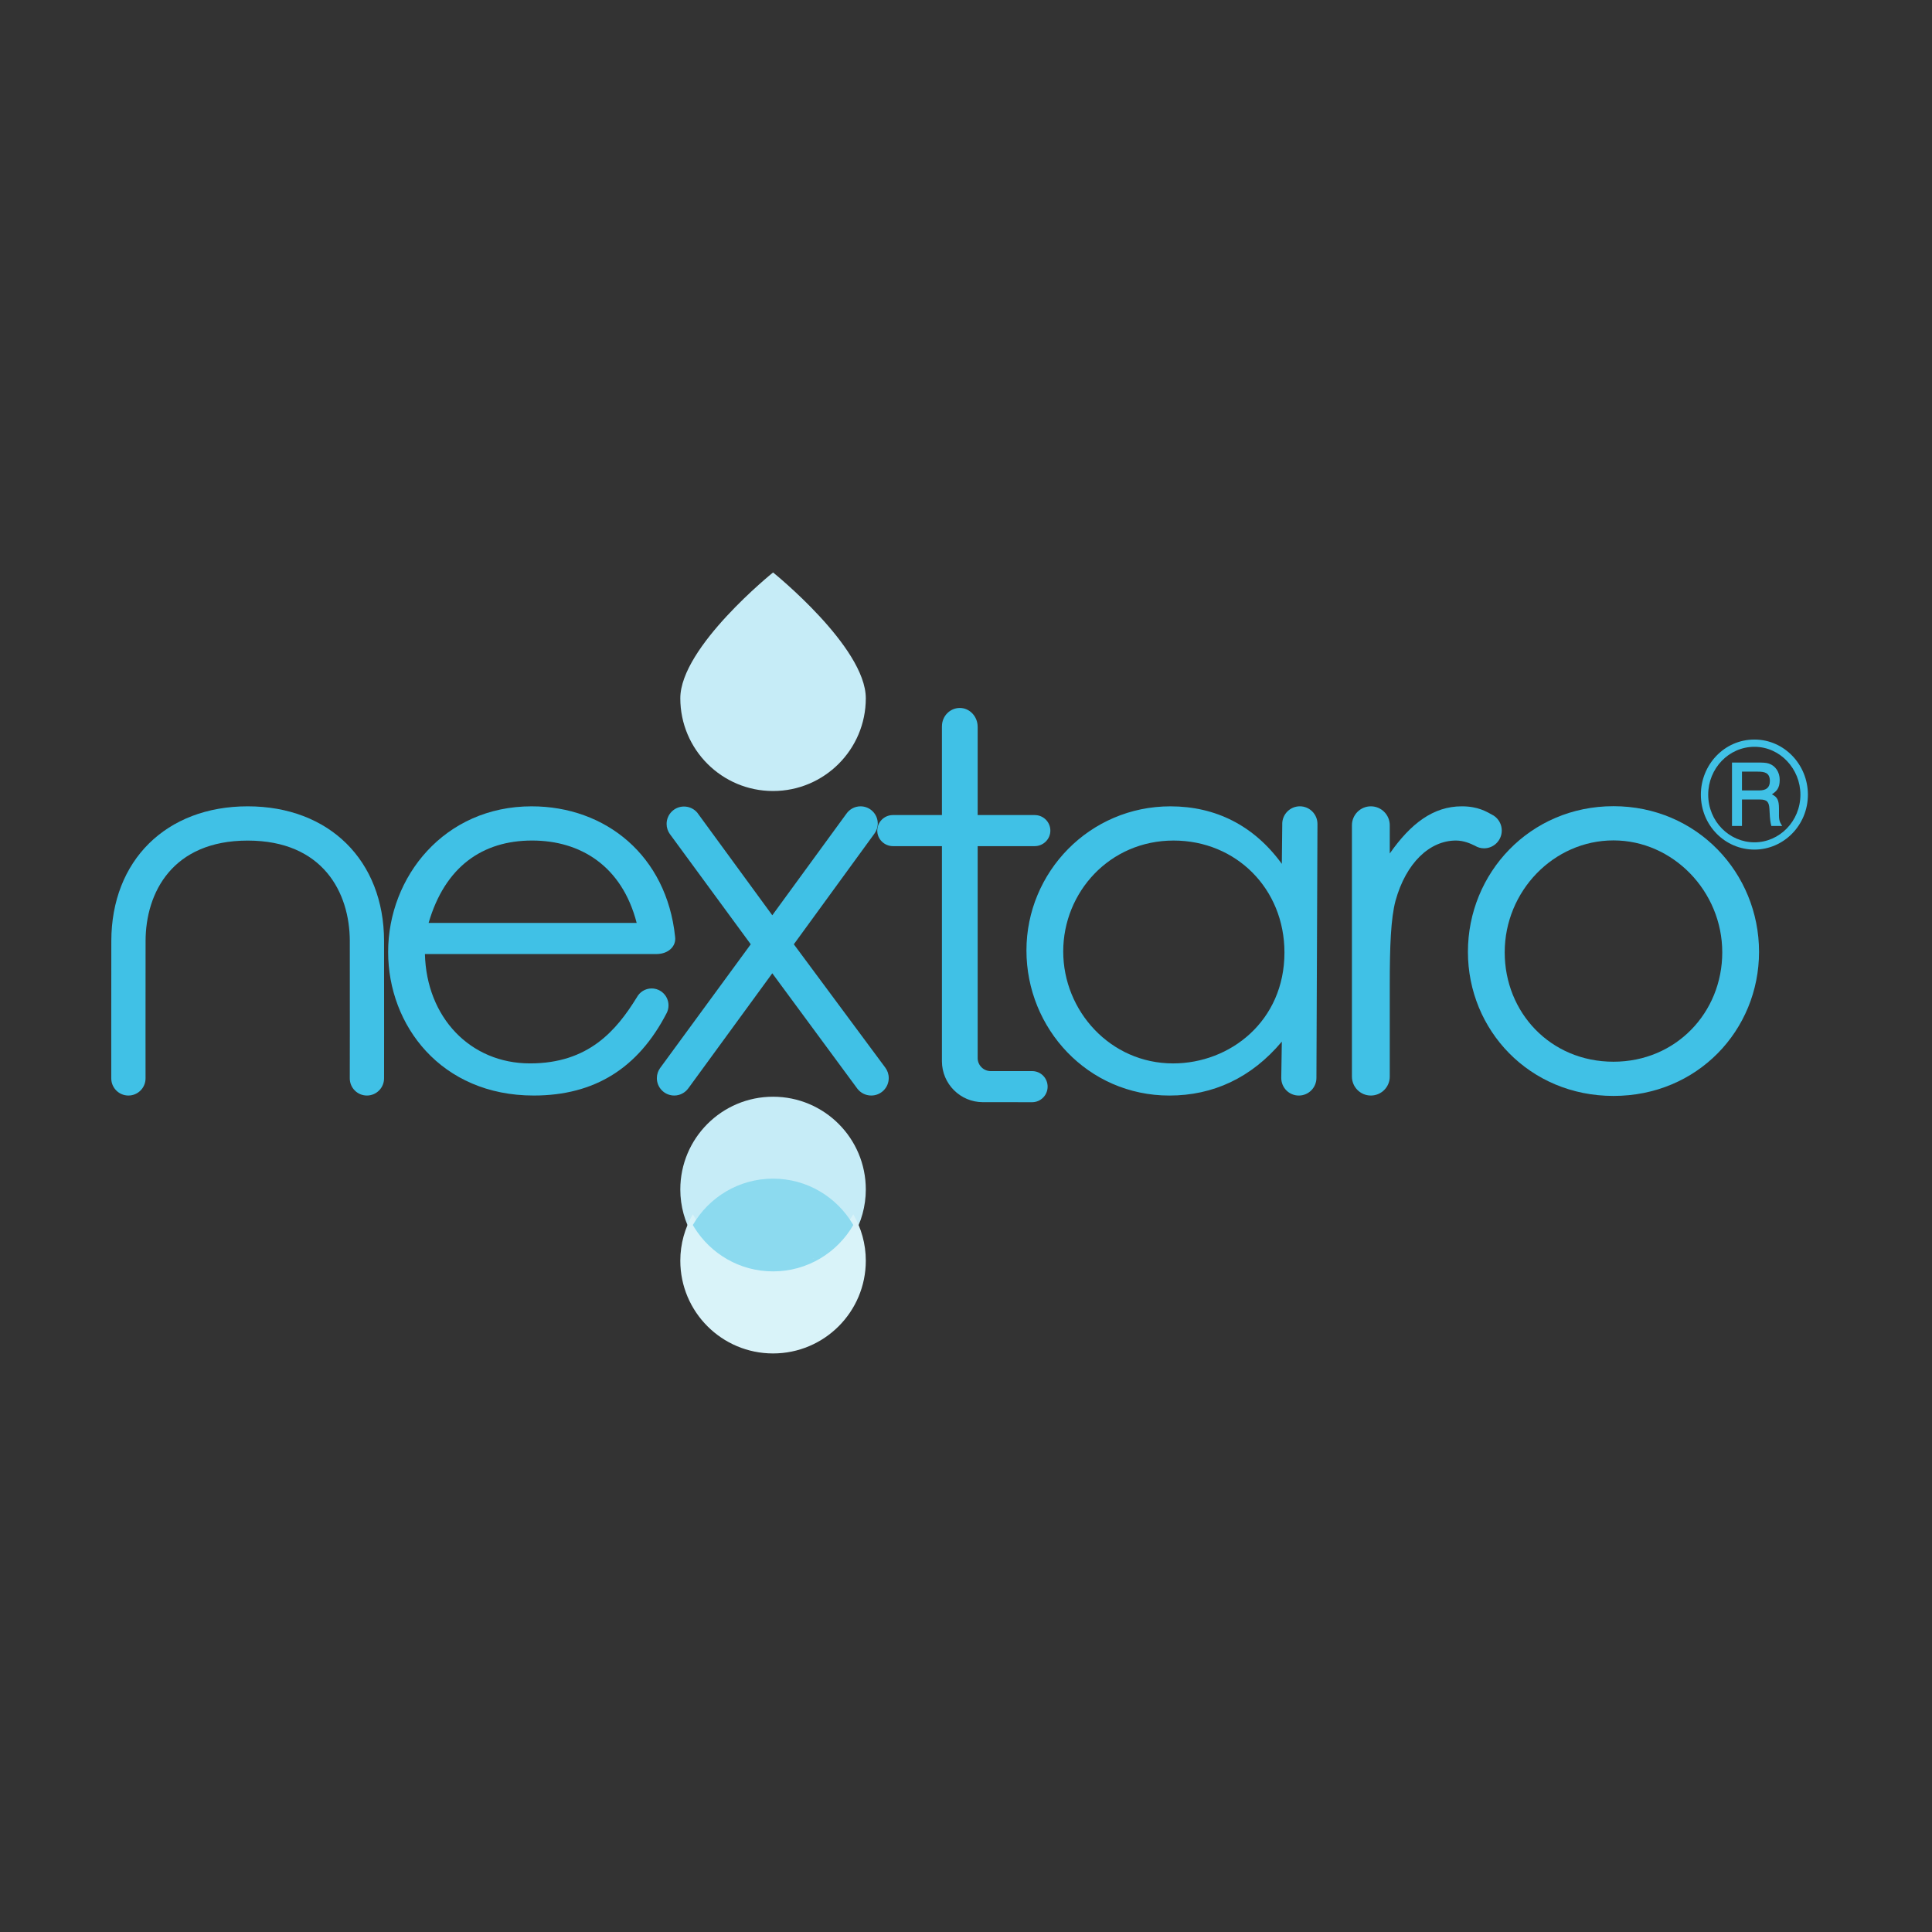 <?xml version="1.0" encoding="UTF-8" standalone="no" ?>
<!DOCTYPE svg PUBLIC "-//W3C//DTD SVG 1.1//EN" "http://www.w3.org/Graphics/SVG/1.1/DTD/svg11.dtd">
<svg xmlns="http://www.w3.org/2000/svg" xmlns:xlink="http://www.w3.org/1999/xlink" version="1.1" width="150" height="150" viewBox="0 0 150 150" xml:space="preserve">
<rect x="0" y="0" width="150" height="150" fill="#333333" stroke="none"/>
<desc>Created with Fabric.js 5.2.4</desc>
<defs>
</defs>
<g transform="matrix(1 0 0 1 75 75)" id="84879c1c-5fb6-4c6b-b80e-8933b3be6318"  >
<rect style="stroke: none; stroke-width: 1; stroke-dasharray: none; stroke-linecap: butt; stroke-dashoffset: 0; stroke-linejoin: miter; stroke-miterlimit: 4; fill: rgb(255,255,255); fill-rule: nonzero; opacity: 1; visibility: hidden;" vector-effect="non-scaling-stroke"  x="-75" y="-75" rx="0" ry="0" width="150" height="150" />
</g>
<g transform="matrix(Infinity NaN NaN Infinity 0 0)" id="d0fa62b2-28d5-41aa-a27b-a67458ddd5f9"  >
</g>
<g transform="matrix(1 0 0 1 75 75)"  >
<g style="" vector-effect="non-scaling-stroke"   >
		<g transform="matrix(0.03 0 0 -0.03 -14.98 -22.07)" id="path12"  >
<path style="stroke: none; stroke-width: 1; stroke-dasharray: none; stroke-linecap: butt; stroke-dashoffset: 0; stroke-linejoin: miter; stroke-miterlimit: 4; fill: rgb(198,236,247); fill-rule: nonzero; opacity: 1;" vector-effect="non-scaling-stroke"  transform=" translate(-1961.25, -2023.07)" d="M 1961.25 1740.27 C 2093.82 1740.27 2201.28 1847.74 2201.28 1980.3 C 2201.28 2112.87 1961.25 2305.87 1961.25 2305.87 C 1961.25 2305.87 1721.22 2112.87 1721.22 1980.3 C 1721.22 1847.74 1828.68 1740.27 1961.25 1740.27" stroke-linecap="round" />
</g>
		<g transform="matrix(0.03 0 0 -0.03 -14.98 15.55)" id="path22"  >
<path style="stroke: none; stroke-width: 1; stroke-dasharray: none; stroke-linecap: butt; stroke-dashoffset: 0; stroke-linejoin: miter; stroke-miterlimit: 4; fill: rgb(198,236,247); fill-rule: nonzero; opacity: 1;" vector-effect="non-scaling-stroke"  transform=" translate(-1961.25, -540.08)" d="M 2168.91 360.051 C 2168.42 360.891 2167.93 361.73 2167.43 362.559 C 2125.57 432.852 2049.01 480.059 1961.25 480.059 L 1961.25 480.059 C 1872.46 480.059 1795.11 431.719 1753.59 360.051 C 1733.12 395.379 1721.22 436.301 1721.22 480.059 C 1721.22 612.629 1828.68 720.102 1961.25 720.102 C 2093.82 720.102 2201.28 612.629 2201.28 480.059 C 2201.28 436.301 2189.38 395.379 2168.91 360.051" stroke-linecap="round" />
</g>
		<g transform="matrix(0.03 0 0 -0.03 -14.98 24.68)" id="path24"  >
<path style="stroke: none; stroke-width: 1; stroke-dasharray: none; stroke-linecap: butt; stroke-dashoffset: 0; stroke-linejoin: miter; stroke-miterlimit: 4; fill: rgb(217,243,249); fill-rule: nonzero; opacity: 1;" vector-effect="non-scaling-stroke"  transform=" translate(-1961.25, -180.03)" d="M 1753.59 360.051 C 1733.12 324.711 1721.22 283.801 1721.22 240.031 C 1721.22 107.469 1828.68 0 1961.25 0 C 2093.82 0 2201.28 107.469 2201.28 240.031 C 2201.28 283.801 2189.38 324.711 2168.91 360.051 C 2127.39 288.371 2050.04 240.031 1961.25 240.031 C 1872.46 240.031 1795.11 288.371 1753.59 360.051" stroke-linecap="round" />
</g>
		<g transform="matrix(0.03 0 0 -0.03 -14.98 20.11)" id="path34"  >
<path style="stroke: none; stroke-width: 1; stroke-dasharray: none; stroke-linecap: butt; stroke-dashoffset: 0; stroke-linejoin: miter; stroke-miterlimit: 4; fill: rgb(140,218,239); fill-rule: nonzero; opacity: 1;" vector-effect="non-scaling-stroke"  transform=" translate(-1961.25, -360.05)" d="M 1961.25 240.031 C 1875.06 240.031 1799.65 285.582 1757.33 353.809 C 1756.05 355.871 1754.8 357.949 1753.59 360.051 C 1795.11 431.719 1872.46 480.059 1961.25 480.059 L 1961.25 480.059 C 2049 480.059 2125.57 432.852 2167.43 362.559 C 2167.93 361.73 2168.42 360.891 2168.91 360.051 L 2168.91 360.051 L 2168.91 360.051 C 2127.39 288.371 2050.04 240.031 1961.25 240.031" stroke-linecap="round" />
</g>
		<g transform="matrix(0.03 0 0 -0.03 -12.36 18.56)" id="path36"  >
<path style="stroke: none; stroke-width: 1; stroke-dasharray: none; stroke-linecap: butt; stroke-dashoffset: 0; stroke-linejoin: miter; stroke-miterlimit: 4; fill: rgb(229,247,253); fill-rule: nonzero; opacity: 1;" vector-effect="non-scaling-stroke"  transform=" translate(-2064.34, -421.31)" d="M 2167.43 362.559 C 2125.57 432.852 2049 480.059 1961.25 480.059 C 2049.01 480.059 2125.57 432.852 2167.43 362.559" stroke-linecap="round" />
</g>
		<g transform="matrix(0.03 0 0 -0.03 -14.98 21.63)" id="path38"  >
<path style="stroke: none; stroke-width: 1; stroke-dasharray: none; stroke-linecap: butt; stroke-dashoffset: 0; stroke-linejoin: miter; stroke-miterlimit: 4; fill: rgb(238,250,254); fill-rule: nonzero; opacity: 1;" vector-effect="non-scaling-stroke"  transform=" translate(-1961.25, -300.04)" d="M 1961.25 240.031 L 1961.25 240.031 C 2050.04 240.031 2127.39 288.371 2168.91 360.051 L 2168.91 360.051 C 2127.39 288.371 2050.05 240.031 1961.25 240.031 M 1757.33 353.809 C 1756.05 355.871 1754.8 357.949 1753.59 360.051 L 1753.59 360.051 C 1754.8 357.949 1756.05 355.871 1757.33 353.809" stroke-linecap="round" />
</g>
		<g transform="matrix(0.03 0 0 -0.03 50.27 -1.16)" id="path40"  >
<path style="stroke: none; stroke-width: 1; stroke-dasharray: none; stroke-linecap: butt; stroke-dashoffset: 0; stroke-linejoin: miter; stroke-miterlimit: 4; fill: rgb(64,193,230); fill-rule: nonzero; opacity: 1;" vector-effect="non-scaling-stroke"  transform=" translate(-4533.6, -1198.52)" d="M 4910.3 1196.5 C 4910.3 1400.38 4749.83 1573.43 4533.6 1573.43 C 4317.37 1573.43 4156.9 1400.38 4156.9 1196.5 C 4156.9 993.961 4316.01 823.609 4533.6 823.609 C 4751.19 823.609 4910.3 993.961 4910.3 1196.5 M 4815.11 1195.16 C 4815.11 1039.56 4695.43 912.141 4533.6 912.141 C 4370.41 912.141 4252.1 1039.56 4252.1 1195.16 C 4252.1 1353.44 4378.57 1484.89 4533.6 1484.89 C 4687.27 1484.89 4815.11 1353.44 4815.11 1195.16" stroke-linecap="round" />
</g>
		<g transform="matrix(0.03 0 0 -0.03 61.21 -13.31)" id="path42"  >
<path style="stroke: none; stroke-width: 1; stroke-dasharray: none; stroke-linecap: butt; stroke-dashoffset: 0; stroke-linejoin: miter; stroke-miterlimit: 4; fill: rgb(64,193,230); fill-rule: nonzero; opacity: 1;" vector-effect="non-scaling-stroke"  transform=" translate(-4965.05, -1677.83)" d="M 4907.1 1596.54 L 4932.94 1596.54 L 4932.94 1665.09 L 4978.92 1665.09 C 4998.3 1665.09 5002.86 1658.43 5004 1640.8 L 5005.13 1620.82 C 5005.51 1614.95 5006.27 1607.11 5008.93 1596.54 L 5037.05 1596.54 C 5034.39 1601.23 5028.69 1607.11 5028.69 1622.79 L 5028.69 1641.2 C 5028.69 1663.52 5024.51 1671.36 5010.45 1678.41 C 5021.85 1686.25 5030.59 1693.3 5030.59 1716.02 C 5030.59 1735.61 5019.95 1752.07 5002.86 1757.93 C 4995.26 1760.68 4984.62 1760.68 4973.98 1760.68 L 4907.1 1760.68 z M 4973.22 1737.18 C 4990.32 1737.18 5005.13 1735.21 5005.13 1712.89 C 5005.13 1696.05 4996.02 1688.59 4977.78 1688.59 L 4932.94 1688.59 L 4932.94 1737.18 z M 5103.55 1677.63 C 5103.55 1755.2 5042.37 1820.23 4965.24 1820.23 C 4886.58 1820.23 4826.54 1754.41 4826.54 1677.63 C 4826.54 1598.11 4888.86 1535.43 4965.24 1535.43 C 5040.09 1535.43 5103.55 1597.71 5103.55 1677.63 M 5084.17 1677.63 C 5084.17 1608.68 5029.83 1554.23 4965.24 1554.23 C 4900.64 1554.23 4845.54 1607.89 4845.54 1677.63 C 4845.54 1745.41 4898.74 1801.43 4965.24 1801.43 C 5031.73 1801.43 5084.17 1744.23 5084.17 1677.63" stroke-linecap="round" />
</g>
		<g transform="matrix(0.03 0 0 -0.03 -55.77 -1.17)" id="path44"  >
<path style="stroke: none; stroke-width: 1; stroke-dasharray: none; stroke-linecap: butt; stroke-dashoffset: 0; stroke-linejoin: miter; stroke-miterlimit: 4; fill: rgb(64,193,230); fill-rule: nonzero; opacity: 1;" vector-effect="non-scaling-stroke"  transform=" translate(-353.09, -1199.18)" d="M 706.047 1224.89 C 705.688 1433.36 563.855 1573.42 353.105 1573.42 C 142.375 1573.42 0.535 1433.36 0.176 1224.89 C -0.094 1065 0.027 888.391 0.047 871.031 L 0.047 869.398 C 0.047 844.852 19.906 824.949 44.406 824.949 C 68.906 824.949 88.758 844.852 88.758 869.398 L 88.746 869.52 L 88.758 870.68 C 88.758 872.852 88.555 1058.71 88.848 1224.74 C 89.066 1350.44 158.598 1484.75 353.105 1484.75 C 547.625 1484.75 617.156 1350.44 617.375 1224.74 C 617.656 1062.52 617.316 883.352 617.305 871.75 L 617.305 869.398 C 617.305 844.852 637.168 824.949 661.668 824.949 C 686.156 824.949 706.016 844.852 706.016 869.398 L 706.047 869.398 C 706.047 871.57 706.336 1058.73 706.047 1224.89" stroke-linecap="round" />
</g>
		<g transform="matrix(0.03 0 0 -0.03 -33.72 -1.17)" id="path46"  >
<path style="stroke: none; stroke-width: 1; stroke-dasharray: none; stroke-linecap: butt; stroke-dashoffset: 0; stroke-linejoin: miter; stroke-miterlimit: 4; fill: rgb(64,193,230); fill-rule: nonzero; opacity: 1;" vector-effect="non-scaling-stroke"  transform=" translate(-1222.56, -1199.19)" d="M 1593.7 1235.93 C 1571.84 1445.56 1414.33 1573.42 1222.31 1573.42 C 996.563 1573.42 851.051 1391 851.051 1196.51 C 851.051 1006.04 988.402 824.961 1227.75 824.961 C 1385.5 824.961 1498.37 896.051 1571.81 1038.23 L 1571.9 1038.36 C 1574.99 1044.37 1576.65 1051.04 1576.65 1058.27 C 1576.65 1082.47 1557.07 1102.08 1532.91 1102.08 C 1516.07 1102.08 1501.62 1092.44 1494.32 1078.46 L 1494.29 1078.47 C 1441.26 992.621 1369.18 908.121 1218.23 908.121 C 1063.2 908.121 950.332 1027.5 946.25 1191.14 L 1546.38 1191.14 C 1576.4 1191.53 1597.15 1211.29 1593.7 1235.93 M 1494.29 1271.62 L 955.77 1271.62 C 997.922 1416.49 1094.48 1484.89 1223.67 1484.89 C 1348.78 1484.89 1456.22 1419.17 1494.29 1271.62" stroke-linecap="round" />
</g>
		<g transform="matrix(0.03 0 0 -0.03 35.78 -1.17)" id="path48"  >
<path style="stroke: none; stroke-width: 1; stroke-dasharray: none; stroke-linecap: butt; stroke-dashoffset: 0; stroke-linejoin: miter; stroke-miterlimit: 4; fill: rgb(64,193,230); fill-rule: nonzero; opacity: 1;" vector-effect="non-scaling-stroke"  transform=" translate(-3962.27, -1199.19)" d="M 4156.16 1510.75 C 4156.16 1526.8 4147.93 1541.02 4135.48 1549.25 C 4116.44 1559.98 4094.76 1573.43 4052.61 1573.43 C 3979.17 1573.43 3920.69 1529.16 3866.3 1451.36 L 3866.3 1524.27 L 3866.31 1524.36 C 3866.31 1551.45 3844.39 1573.43 3817.34 1573.43 C 3790.3 1573.43 3768.38 1551.45 3768.38 1524.36 L 3768.39 1524.29 L 3768.38 1524.29 L 3768.38 874.012 C 3768.38 846.91 3790.3 824.949 3817.34 824.949 C 3844.39 824.949 3866.31 846.91 3866.31 874.012 L 3866.3 874.102 L 3866.3 1113.34 C 3866.3 1209.91 3869.02 1283.69 3881.26 1329.29 C 3908.45 1427.21 3969.65 1484.89 4037.65 1484.89 C 4058.05 1484.89 4075.72 1476.84 4086.6 1471.48 L 4086.62 1471.5 C 4093.54 1467.3 4101.57 1464.75 4110.26 1464.75 C 4135.61 1464.75 4156.16 1485.34 4156.16 1510.75" stroke-linecap="round" />
</g>
		<g transform="matrix(0.03 0 0 -0.03 15.99 -1.17)" id="path50"  >
<path style="stroke: none; stroke-width: 1; stroke-dasharray: none; stroke-linecap: butt; stroke-dashoffset: 0; stroke-linejoin: miter; stroke-miterlimit: 4; fill: rgb(64,193,230); fill-rule: nonzero; opacity: 1;" vector-effect="non-scaling-stroke"  transform=" translate(-3181.99, -1199.22)" d="M 3555.88 870.801 L 3555.9 870.801 L 3558.57 1527.74 L 3558.56 1527.74 L 3558.57 1527.82 C 3558.57 1553.05 3538.16 1573.5 3512.98 1573.5 C 3487.81 1573.5 3467.4 1553.05 3467.4 1527.82 L 3467.46 1527.23 L 3466.34 1424.53 C 3394.26 1523.79 3294.99 1573.42 3178.03 1573.42 C 2968.61 1573.42 2805.42 1403.07 2805.42 1200.53 C 2805.42 997.988 2964.53 824.949 3175.31 824.949 C 3288.19 824.949 3387.46 870.559 3466.34 964.449 L 3464.9 871.211 L 3464.9 870.5 C 3464.9 845.27 3485.13 824.949 3510.31 824.949 C 3535.49 824.949 3555.9 845.41 3555.9 870.629 L 3555.88 870.801 M 3473.14 1195.16 C 3473.14 1018.11 3333.06 908.121 3184.83 908.121 C 3023 908.121 2900.61 1043.59 2900.61 1197.85 C 2900.61 1350.76 3020.28 1484.89 3186.19 1484.89 C 3348.03 1484.89 3473.14 1360.15 3473.14 1195.16" stroke-linecap="round" />
</g>
		<g transform="matrix(0.03 0 0 -0.03 -15 -1.17)" id="path52"  >
<path style="stroke: none; stroke-width: 1; stroke-dasharray: none; stroke-linecap: butt; stroke-dashoffset: 0; stroke-linejoin: miter; stroke-miterlimit: 4; fill: rgb(64,193,230); fill-rule: nonzero; opacity: 1;" vector-effect="non-scaling-stroke"  transform=" translate(-1960.46, -1199.19)" d="M 2251.7 897.02 L 2014.9 1216.4 L 2223.22 1502.45 C 2228.72 1509.86 2232.09 1518.95 2232.09 1528.88 C 2232.09 1553.48 2212.14 1573.42 2187.53 1573.42 C 2172.34 1573.42 2158.96 1565.8 2150.92 1554.21 L 2150.89 1554.22 L 1959.14 1291.47 L 1768.14 1552.73 L 1767.43 1553.7 L 1765.07 1556.93 L 1765.13 1556.89 C 1756.88 1566.68 1744.44 1572.92 1730.64 1572.92 C 1705.78 1572.92 1685.63 1552.74 1685.63 1527.85 C 1685.63 1518.22 1688.7 1509.34 1693.83 1502.02 L 1903.38 1216.4 L 1668.78 896.039 C 1663.52 888.68 1660.41 879.68 1660.41 869.941 C 1660.41 845.09 1680.56 824.961 1705.42 824.961 C 1720.45 824.961 1733.68 832.391 1741.85 843.711 L 1741.87 843.66 L 1959.14 1141.33 L 2179.15 842.859 C 2187.42 831.98 2200.52 824.961 2215.25 824.961 C 2240.25 824.961 2260.52 845.219 2260.52 870.211 C 2260.52 880.25 2257.24 889.512 2251.7 897.02" stroke-linecap="round" />
</g>
		<g transform="matrix(0.03 0 0 -0.03 -0.17 -4.73)" id="path54"  >
<path style="stroke: none; stroke-width: 1; stroke-dasharray: none; stroke-linecap: butt; stroke-dashoffset: 0; stroke-linejoin: miter; stroke-miterlimit: 4; fill: rgb(64,193,230); fill-rule: nonzero; opacity: 1;" vector-effect="non-scaling-stroke"  transform=" translate(-2545.07, -1339.5)" d="M 2769.05 1532.17 C 2769.05 1554.31 2751.2 1572.25 2729.14 1572.4 L 2729.14 1572.47 L 2580.91 1572.47 L 2580.91 1801.13 L 2580.85 1801.31 C 2580.85 1827.41 2560.32 1849.65 2534.77 1849.65 C 2509.22 1849.65 2488.51 1828.5 2488.51 1802.4 L 2488.44 1802.4 L 2488.44 1572.47 L 2360.6 1572.47 L 2360.7 1572.43 C 2338.82 1572.07 2321.08 1554.18 2321.08 1532.17 C 2321.08 1509.94 2339.58 1492.03 2361.77 1492.03 L 2361.95 1491.98 L 2488.44 1491.98 L 2488.44 935.23 C 2488.57 876.762 2536 829.41 2594.49 829.41 L 2721.75 829.352 L 2721.76 829.352 L 2722.67 829.352 L 2722.75 829.352 C 2744.53 829.852 2761.98 847.68 2761.98 869.578 C 2761.98 891.48 2744.71 909.301 2722.93 909.809 L 2722.75 909.809 L 2614.44 909.828 C 2596.06 909.988 2581.2 924.781 2580.91 943.129 L 2580.91 1491.98 L 2728.19 1491.98 L 2728.45 1492.03 C 2750.64 1492.03 2769.05 1509.94 2769.05 1532.17" stroke-linecap="round" />
</g>
</g>
</g>
</svg>